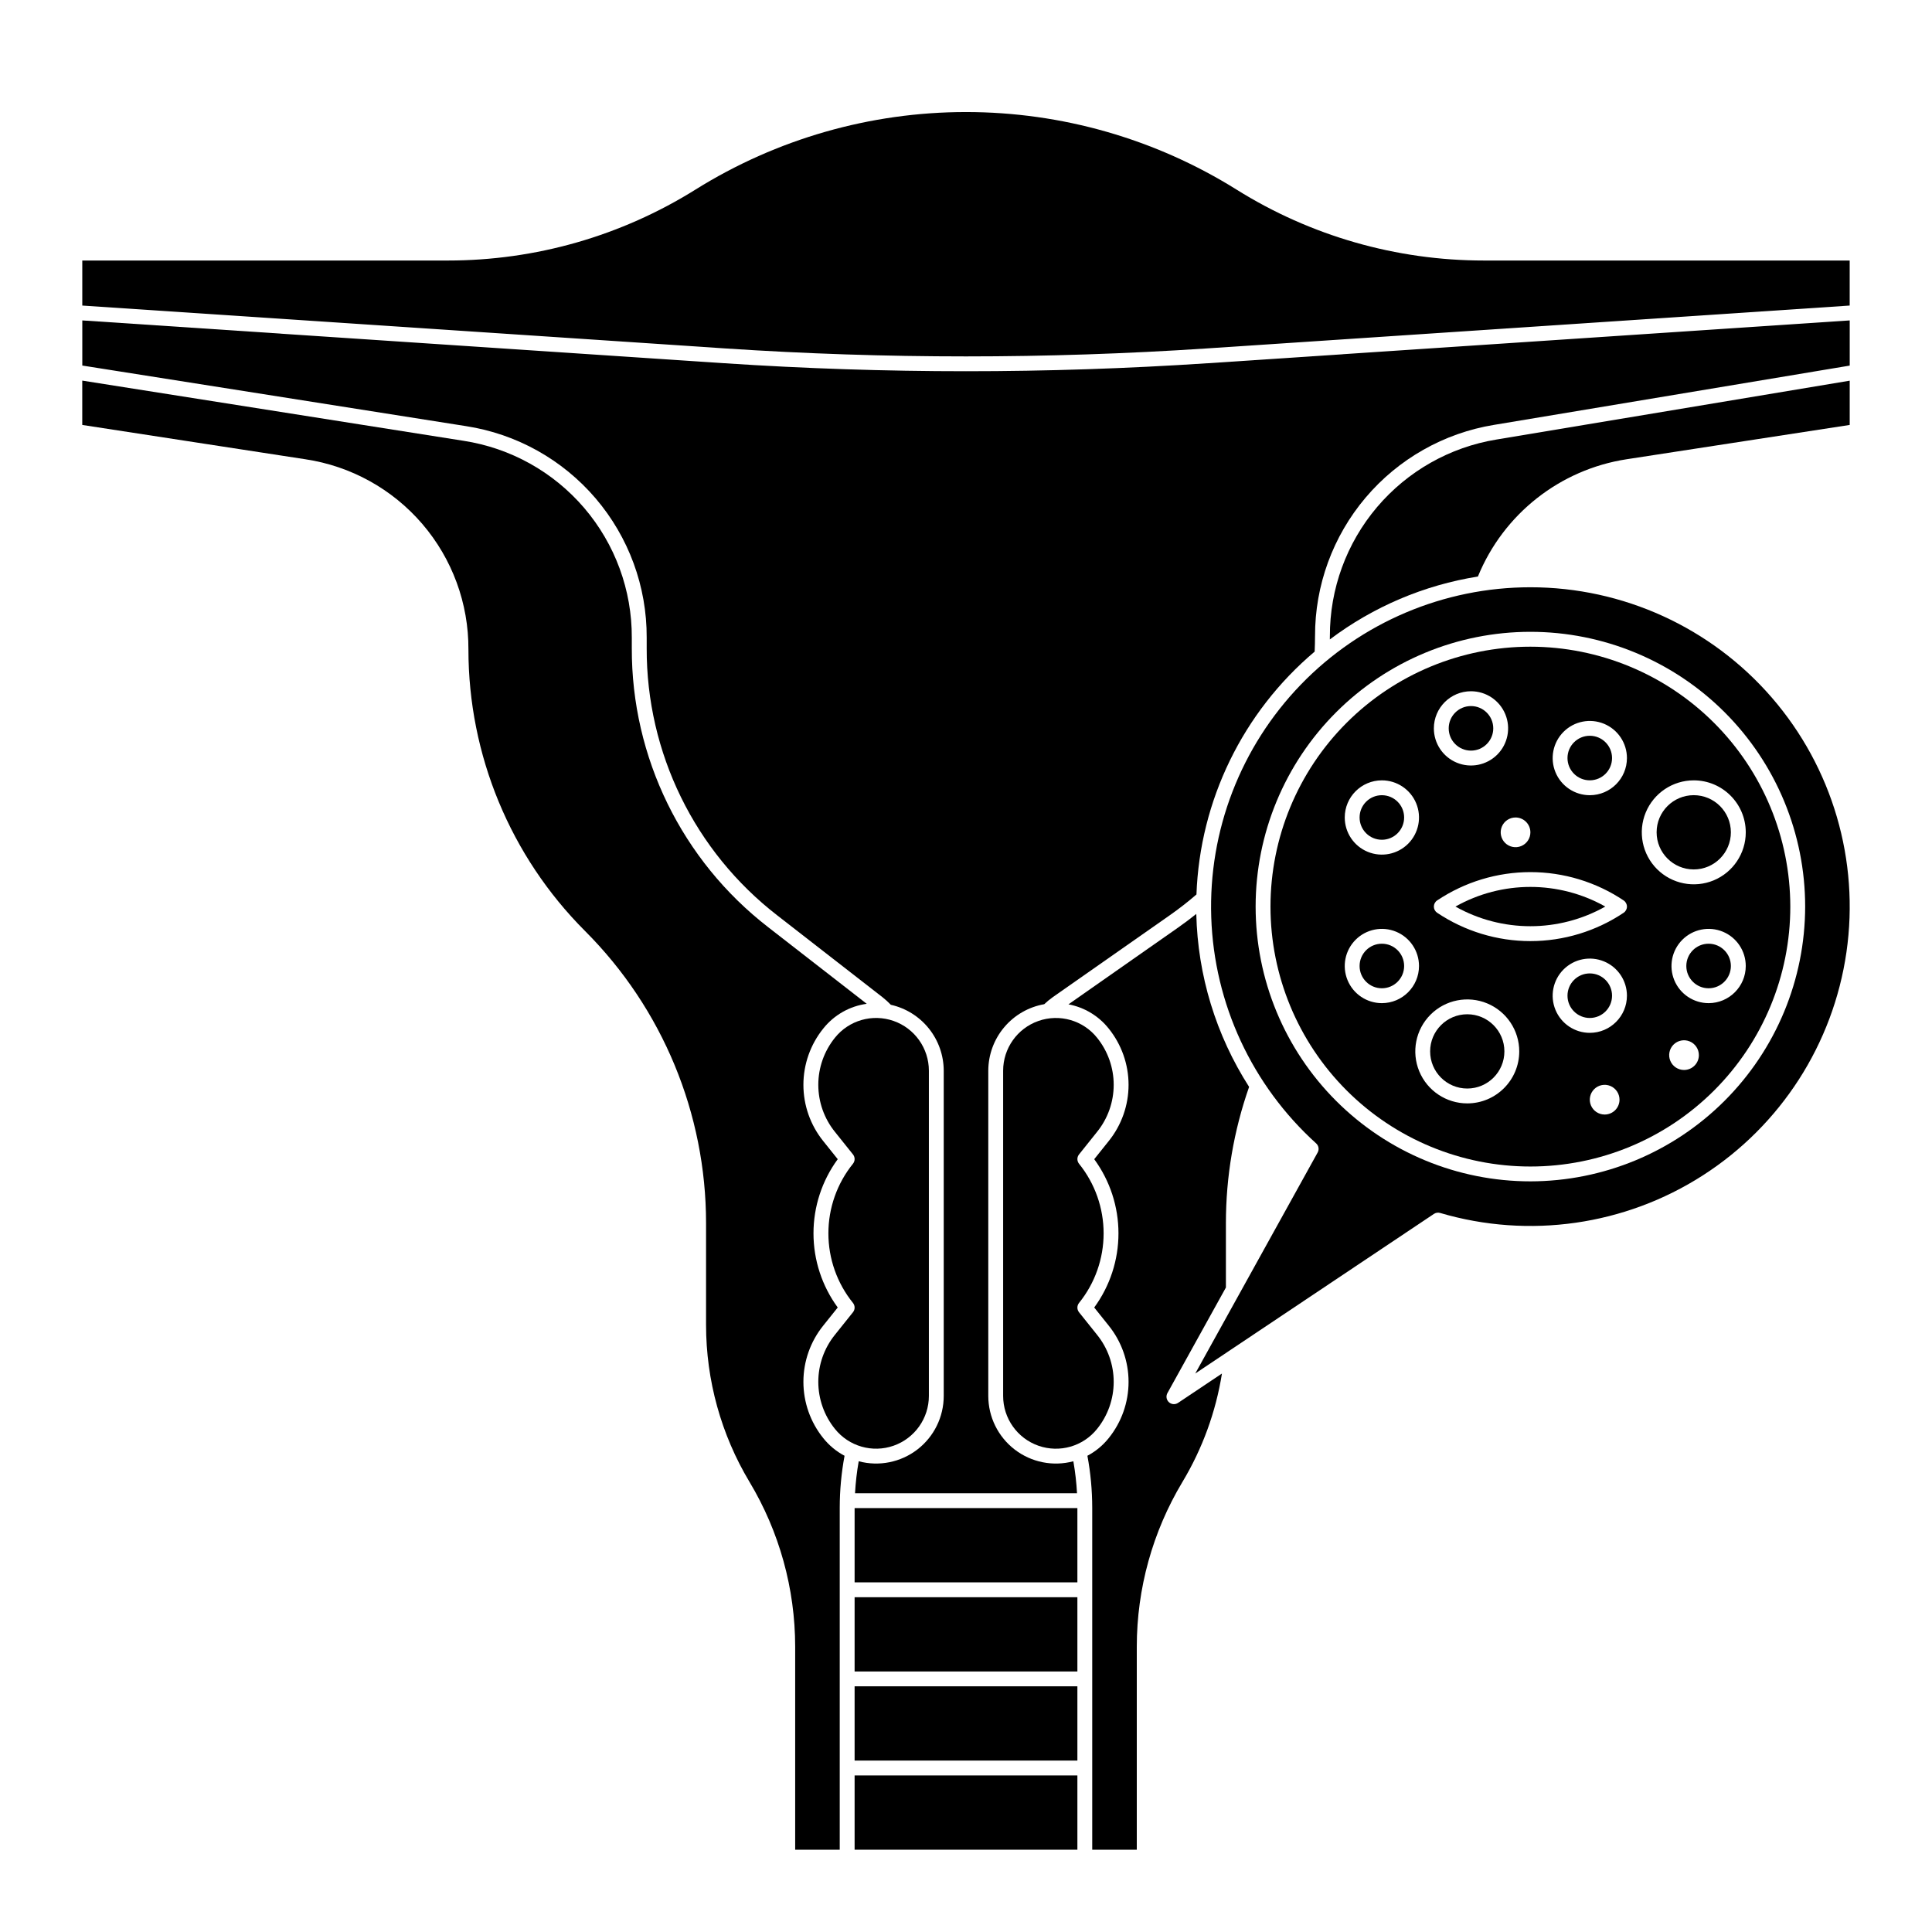 <?xml version="1.0" encoding="UTF-8"?>
<!-- Uploaded to: SVG Repo, www.svgrepo.com, Generator: SVG Repo Mixer Tools -->
<svg fill="#000000" width="800px" height="800px" version="1.1" viewBox="144 144 512 512" xmlns="http://www.w3.org/2000/svg">
 <g>
  <path d="m516.11 360.64c0 3.262-2.641 5.906-5.902 5.906s-5.902-2.644-5.902-5.906c0-3.258 2.641-5.902 5.902-5.902s5.902 2.644 5.902 5.902"/>
  <path d="m539.73 337.02c0 3.258-2.644 5.902-5.902 5.902-3.262 0-5.906-2.644-5.906-5.902 0-3.262 2.644-5.906 5.906-5.906 3.258 0 5.902 2.644 5.902 5.906"/>
  <path d="m571.21 407.87c0 3.262-2.644 5.902-5.902 5.902-3.262 0-5.906-2.641-5.906-5.902 0-3.262 2.644-5.906 5.906-5.906 3.258 0 5.902 2.644 5.902 5.906"/>
  <path d="m516.11 400c0 3.258-2.641 5.902-5.902 5.902s-5.902-2.644-5.902-5.902c0-3.262 2.641-5.906 5.902-5.906s5.902 2.644 5.902 5.906"/>
  <path d="m455.1 516.11c-0.695 0-1.34-0.367-1.695-0.969-0.352-0.598-0.363-1.34-0.027-1.953l15.5-27.984v-17.062c0-12.297 2.078-24.504 6.148-36.105-8.781-13.707-13.625-29.562-13.996-45.84-1.547 1.238-3.148 2.449-4.801 3.606l-29.074 20.355c4.207 0.785 7.988 3.062 10.652 6.406 3.41 4.227 5.273 9.492 5.273 14.926 0 5.43-1.863 10.695-5.273 14.922l-3.828 4.785c4.176 5.703 6.426 12.586 6.426 19.652s-2.25 13.949-6.426 19.652l3.828 4.785c3.41 4.223 5.273 9.492 5.273 14.922 0 5.43-1.863 10.699-5.273 14.922-1.539 1.926-3.457 3.512-5.633 4.66 0.844 4.539 1.273 9.148 1.277 13.766v90.637h11.809v-53.805c0.004-15.375 4.184-30.457 12.09-43.641 5.301-8.824 8.859-18.582 10.48-28.746l-11.637 7.781v-0.004c-0.324 0.219-0.703 0.332-1.094 0.332z"/>
  <path d="m542.68 422.63c0 5.438-4.406 9.84-9.84 9.84s-9.84-4.402-9.84-9.84c0-5.434 4.406-9.84 9.84-9.84s9.84 4.406 9.84 9.84"/>
  <path d="m370.48 614.51h59.039v19.68h-59.039z"/>
  <path d="m434.74 443.95c2.852-3.527 4.402-7.926 4.402-12.465 0-4.535-1.551-8.934-4.402-12.465-3.707-4.637-9.941-6.422-15.547-4.457-5.602 1.965-9.352 7.254-9.352 13.195v86.18c0 5.938 3.75 11.227 9.352 13.195 5.606 1.965 11.84 0.176 15.547-4.461 2.852-3.531 4.402-7.93 4.402-12.465 0-4.535-1.551-8.934-4.402-12.465l-4.789-5.984c-0.574-0.719-0.574-1.742 0-2.461 4.219-5.223 6.519-11.734 6.519-18.449s-2.301-13.227-6.519-18.449c-0.574-0.723-0.574-1.742 0-2.461z"/>
  <path d="m362.18 525.13c-3.41-4.223-5.269-9.492-5.269-14.922 0-5.43 1.859-10.699 5.269-14.922l3.828-4.785c-4.176-5.703-6.426-12.586-6.426-19.652s2.25-13.949 6.426-19.652l-3.828-4.785c-3.41-4.227-5.269-9.492-5.269-14.922 0-5.434 1.859-10.699 5.269-14.926 2.856-3.582 6.977-5.926 11.512-6.547l-26.074-20.27c-22.902-17.703-36.273-45.043-36.184-73.988v-2.766c0.051-12.594-4.422-24.789-12.605-34.367-8.184-9.574-19.531-15.895-31.98-17.809l-101.05-15.953v11.75l59.094 9.09c12.066 1.801 23.078 7.887 31.02 17.145 7.941 9.258 12.281 21.066 12.223 33.266 0.004 27.988 11.125 54.828 30.914 74.621 20.527 20.531 32.059 48.375 32.062 77.406v26.992c0.004 14.66 3.988 29.043 11.527 41.613 7.906 13.188 12.082 28.27 12.09 43.641v53.805h11.809v-90.637c0.004-4.617 0.434-9.223 1.277-13.762-2.18-1.148-4.098-2.738-5.637-4.664z"/>
  <path d="m365.26 497.74c-2.848 3.531-4.402 7.93-4.402 12.465 0 4.535 1.555 8.934 4.402 12.465 3.711 4.637 9.941 6.426 15.547 4.461 5.602-1.969 9.355-7.258 9.355-13.195v-86.18c0-5.941-3.754-11.23-9.355-13.195-5.606-1.965-11.836-0.18-15.547 4.457-2.848 3.531-4.402 7.93-4.402 12.469 0 4.535 1.555 8.934 4.402 12.465l4.789 5.984c0.578 0.719 0.578 1.738 0 2.461-4.219 5.223-6.516 11.734-6.516 18.449s2.297 13.227 6.516 18.449c0.578 0.719 0.578 1.742 0 2.461z"/>
  <path d="m370.48 543.66h59.039v19.68h-59.039z"/>
  <path d="m370.48 567.28h59.039v19.68h-59.039z"/>
  <path d="m370.48 590.89h59.039v19.68h-59.039z"/>
  <path d="m571.21 344.89c0 3.262-2.644 5.902-5.902 5.902-3.262 0-5.906-2.641-5.906-5.902s2.644-5.902 5.906-5.902c3.258 0 5.902 2.641 5.902 5.902"/>
  <path d="m496.43 312.59c0 0.285-0.012 0.582-0.012 0.871 11.52-8.684 24.996-14.41 39.242-16.672 6.773-16.57 21.742-28.371 39.438-31.086l59.094-9.09v-11.73l-93.617 15.598h-0.004c-12.348 2.023-23.57 8.383-31.66 17.93-8.086 9.551-12.512 21.664-12.48 34.18z"/>
  <path d="m549.57 299.63c-22.934 0-44.883 9.309-60.828 25.793-15.941 16.48-24.512 38.73-23.75 61.648 0.762 22.922 10.797 44.551 27.801 59.938 0.68 0.613 0.844 1.613 0.402 2.41l-32.438 58.574 63.246-42.293c0.484-0.324 1.09-0.418 1.648-0.254 23.551 6.938 48.957 3.305 69.621-9.957 20.664-13.262 34.547-34.84 38.055-59.145 3.504-24.301-3.715-48.926-19.789-67.484-16.074-18.562-39.414-29.227-63.969-29.23zm0 157.44c-19.312 0-37.832-7.672-51.488-21.328s-21.328-32.176-21.328-51.488 7.672-37.832 21.328-51.488 32.176-21.328 51.488-21.328 37.832 7.672 51.488 21.328 21.328 32.176 21.328 51.488c-0.02 19.305-7.699 37.816-21.352 51.465-13.648 13.652-32.16 21.332-51.465 21.352z"/>
  <path d="m335.93 240.26-170.12-11.344v11.957l101.66 16.051c13.379 2.055 25.574 8.848 34.367 19.137s13.598 23.395 13.543 36.93v2.766c-0.086 27.73 12.723 53.922 34.664 70.879l27.828 21.637c0.781 0.617 1.52 1.289 2.211 2.008 3.973 0.887 7.523 3.106 10.07 6.281 2.547 3.176 3.938 7.121 3.945 11.195v86.18c0 5.566-2.586 10.816-7 14.207s-10.156 4.539-15.531 3.106c-0.496 2.805-0.82 5.633-0.977 8.477h58.832c-0.156-2.844-0.48-5.672-0.973-8.477-5.379 1.438-11.121 0.289-15.539-3.102-4.414-3.391-7.004-8.645-7.004-14.211v-86.18c0.008-4.215 1.496-8.289 4.207-11.512s6.469-5.391 10.617-6.121c0.715-0.676 1.477-1.301 2.277-1.871l30.969-21.68c2.457-1.723 4.828-3.566 7.098-5.531 0.902-24.91 12.277-48.281 31.324-64.359 0.062-1.395 0.098-2.773 0.098-4.094h0.004c-0.035-13.445 4.719-26.465 13.41-36.723 8.691-10.262 20.75-17.09 34.016-19.266l94.27-15.711v-11.973l-170.12 11.344c-42.668 2.828-85.477 2.828-128.14 0z"/>
  <path d="m602.7 364.57c0 5.434-4.406 9.84-9.84 9.84-5.434 0-9.84-4.406-9.84-9.84 0-5.434 4.406-9.84 9.84-9.84 5.434 0 9.84 4.406 9.84 9.84"/>
  <path d="m549.57 315.38c-18.27 0-35.789 7.258-48.707 20.172-12.914 12.918-20.172 30.438-20.172 48.707 0 18.27 7.258 35.789 20.172 48.707 12.918 12.918 30.438 20.172 48.707 20.172 18.27 0 35.789-7.254 48.707-20.172 12.918-12.918 20.172-30.438 20.172-48.707-0.02-18.262-7.281-35.77-20.195-48.684-12.914-12.91-30.422-20.176-48.684-20.195zm0 49.199c0 1.594-0.957 3.027-2.43 3.637-1.469 0.609-3.164 0.273-4.289-0.852-1.125-1.129-1.461-2.82-0.852-4.293 0.609-1.469 2.043-2.43 3.637-2.43 1.043 0 2.043 0.418 2.781 1.156 0.738 0.738 1.152 1.738 1.152 2.781zm-15.742-37.391c3.981 0 7.566 2.394 9.09 6.074 1.523 3.676 0.68 7.91-2.133 10.723-2.816 2.812-7.047 3.656-10.723 2.133-3.68-1.523-6.074-5.109-6.074-9.09 0.004-5.434 4.406-9.836 9.84-9.84zm-23.617 23.617v-0.004c3.981 0 7.566 2.398 9.09 6.074 1.523 3.68 0.684 7.91-2.133 10.727-2.812 2.812-7.047 3.656-10.723 2.133-3.676-1.523-6.074-5.113-6.074-9.094 0.004-5.43 4.406-9.832 9.84-9.84zm0 59.039c-3.981 0-7.566-2.398-9.09-6.074-1.523-3.68-0.684-7.91 2.133-10.727 2.812-2.812 7.047-3.656 10.723-2.133 3.676 1.523 6.074 5.113 6.074 9.094-0.008 5.43-4.406 9.832-9.84 9.84zm22.633 26.566c-5.574 0-10.598-3.356-12.727-8.504-2.133-5.148-0.957-11.074 2.984-15.012 3.941-3.941 9.867-5.121 15.012-2.988 5.148 2.133 8.504 7.156 8.504 12.727-0.008 7.606-6.168 13.77-13.773 13.777zm36.406 2.953c-1.59 0-3.027-0.961-3.637-2.43-0.609-1.473-0.27-3.164 0.855-4.289s2.816-1.465 4.289-0.855c1.469 0.609 2.43 2.047 2.43 3.637 0 1.043-0.414 2.047-1.152 2.785s-1.742 1.152-2.785 1.152zm-3.938-21.648h0.004c-3.981 0-7.57-2.398-9.094-6.074s-0.68-7.91 2.133-10.723c2.816-2.816 7.047-3.656 10.727-2.133 3.676 1.52 6.074 5.109 6.074 9.09-0.008 5.43-4.41 9.832-9.84 9.84zm8.965-31.82c-7.309 4.894-15.91 7.508-24.707 7.508s-17.395-2.613-24.707-7.508c-0.547-0.363-0.875-0.977-0.875-1.637 0-0.656 0.328-1.273 0.875-1.637 7.312-4.891 15.91-7.504 24.707-7.504s17.398 2.613 24.707 7.504c0.547 0.363 0.879 0.98 0.879 1.637 0 0.66-0.332 1.273-0.879 1.637zm-8.961-31.156c-3.981 0-7.57-2.398-9.094-6.074-1.523-3.676-0.68-7.91 2.133-10.723 2.816-2.816 7.047-3.656 10.727-2.133 3.676 1.523 6.074 5.109 6.074 9.09-0.008 5.434-4.41 9.832-9.84 9.84zm24.969 72.816c-1.594 0-3.027-0.961-3.637-2.43-0.609-1.473-0.273-3.164 0.852-4.289s2.82-1.465 4.289-0.855c1.473 0.609 2.43 2.047 2.43 3.637 0 1.047-0.414 2.047-1.152 2.785-0.738 0.738-1.738 1.152-2.781 1.152zm6.519-17.711c-3.981 0-7.57-2.398-9.094-6.074-1.523-3.68-0.68-7.91 2.133-10.727 2.816-2.812 7.047-3.656 10.727-2.133 3.676 1.523 6.074 5.113 6.074 9.094-0.008 5.43-4.41 9.832-9.84 9.84zm9.84-45.266c0 5.57-3.359 10.594-8.504 12.727-5.148 2.133-11.074 0.953-15.016-2.984-3.938-3.941-5.117-9.867-2.984-15.016 2.133-5.144 7.156-8.504 12.727-8.504 7.606 0.008 13.77 6.172 13.777 13.777z"/>
  <path d="m602.7 400c0 3.258-2.644 5.902-5.902 5.902-3.262 0-5.906-2.644-5.906-5.902 0-3.262 2.644-5.906 5.906-5.906 3.258 0 5.902 2.644 5.902 5.906"/>
  <path d="m529.71 384.25c12.324 6.941 27.379 6.941 39.707 0-12.328-6.941-27.383-6.941-39.707 0z"/>
  <path d="m537.24 213.04c-23.18 0.008-45.895-6.504-65.547-18.797-21.5-13.43-46.344-20.551-71.695-20.551-25.352 0-50.191 7.121-71.691 20.551-9.785 6.113-20.371 10.828-31.457 14.008-11.086 3.176-22.559 4.789-34.09 4.789h-96.953v11.934l170.38 11.363c42.496 2.816 85.129 2.816 127.62 0l170.38-11.363v-11.934z"/>
 </g>
</svg>